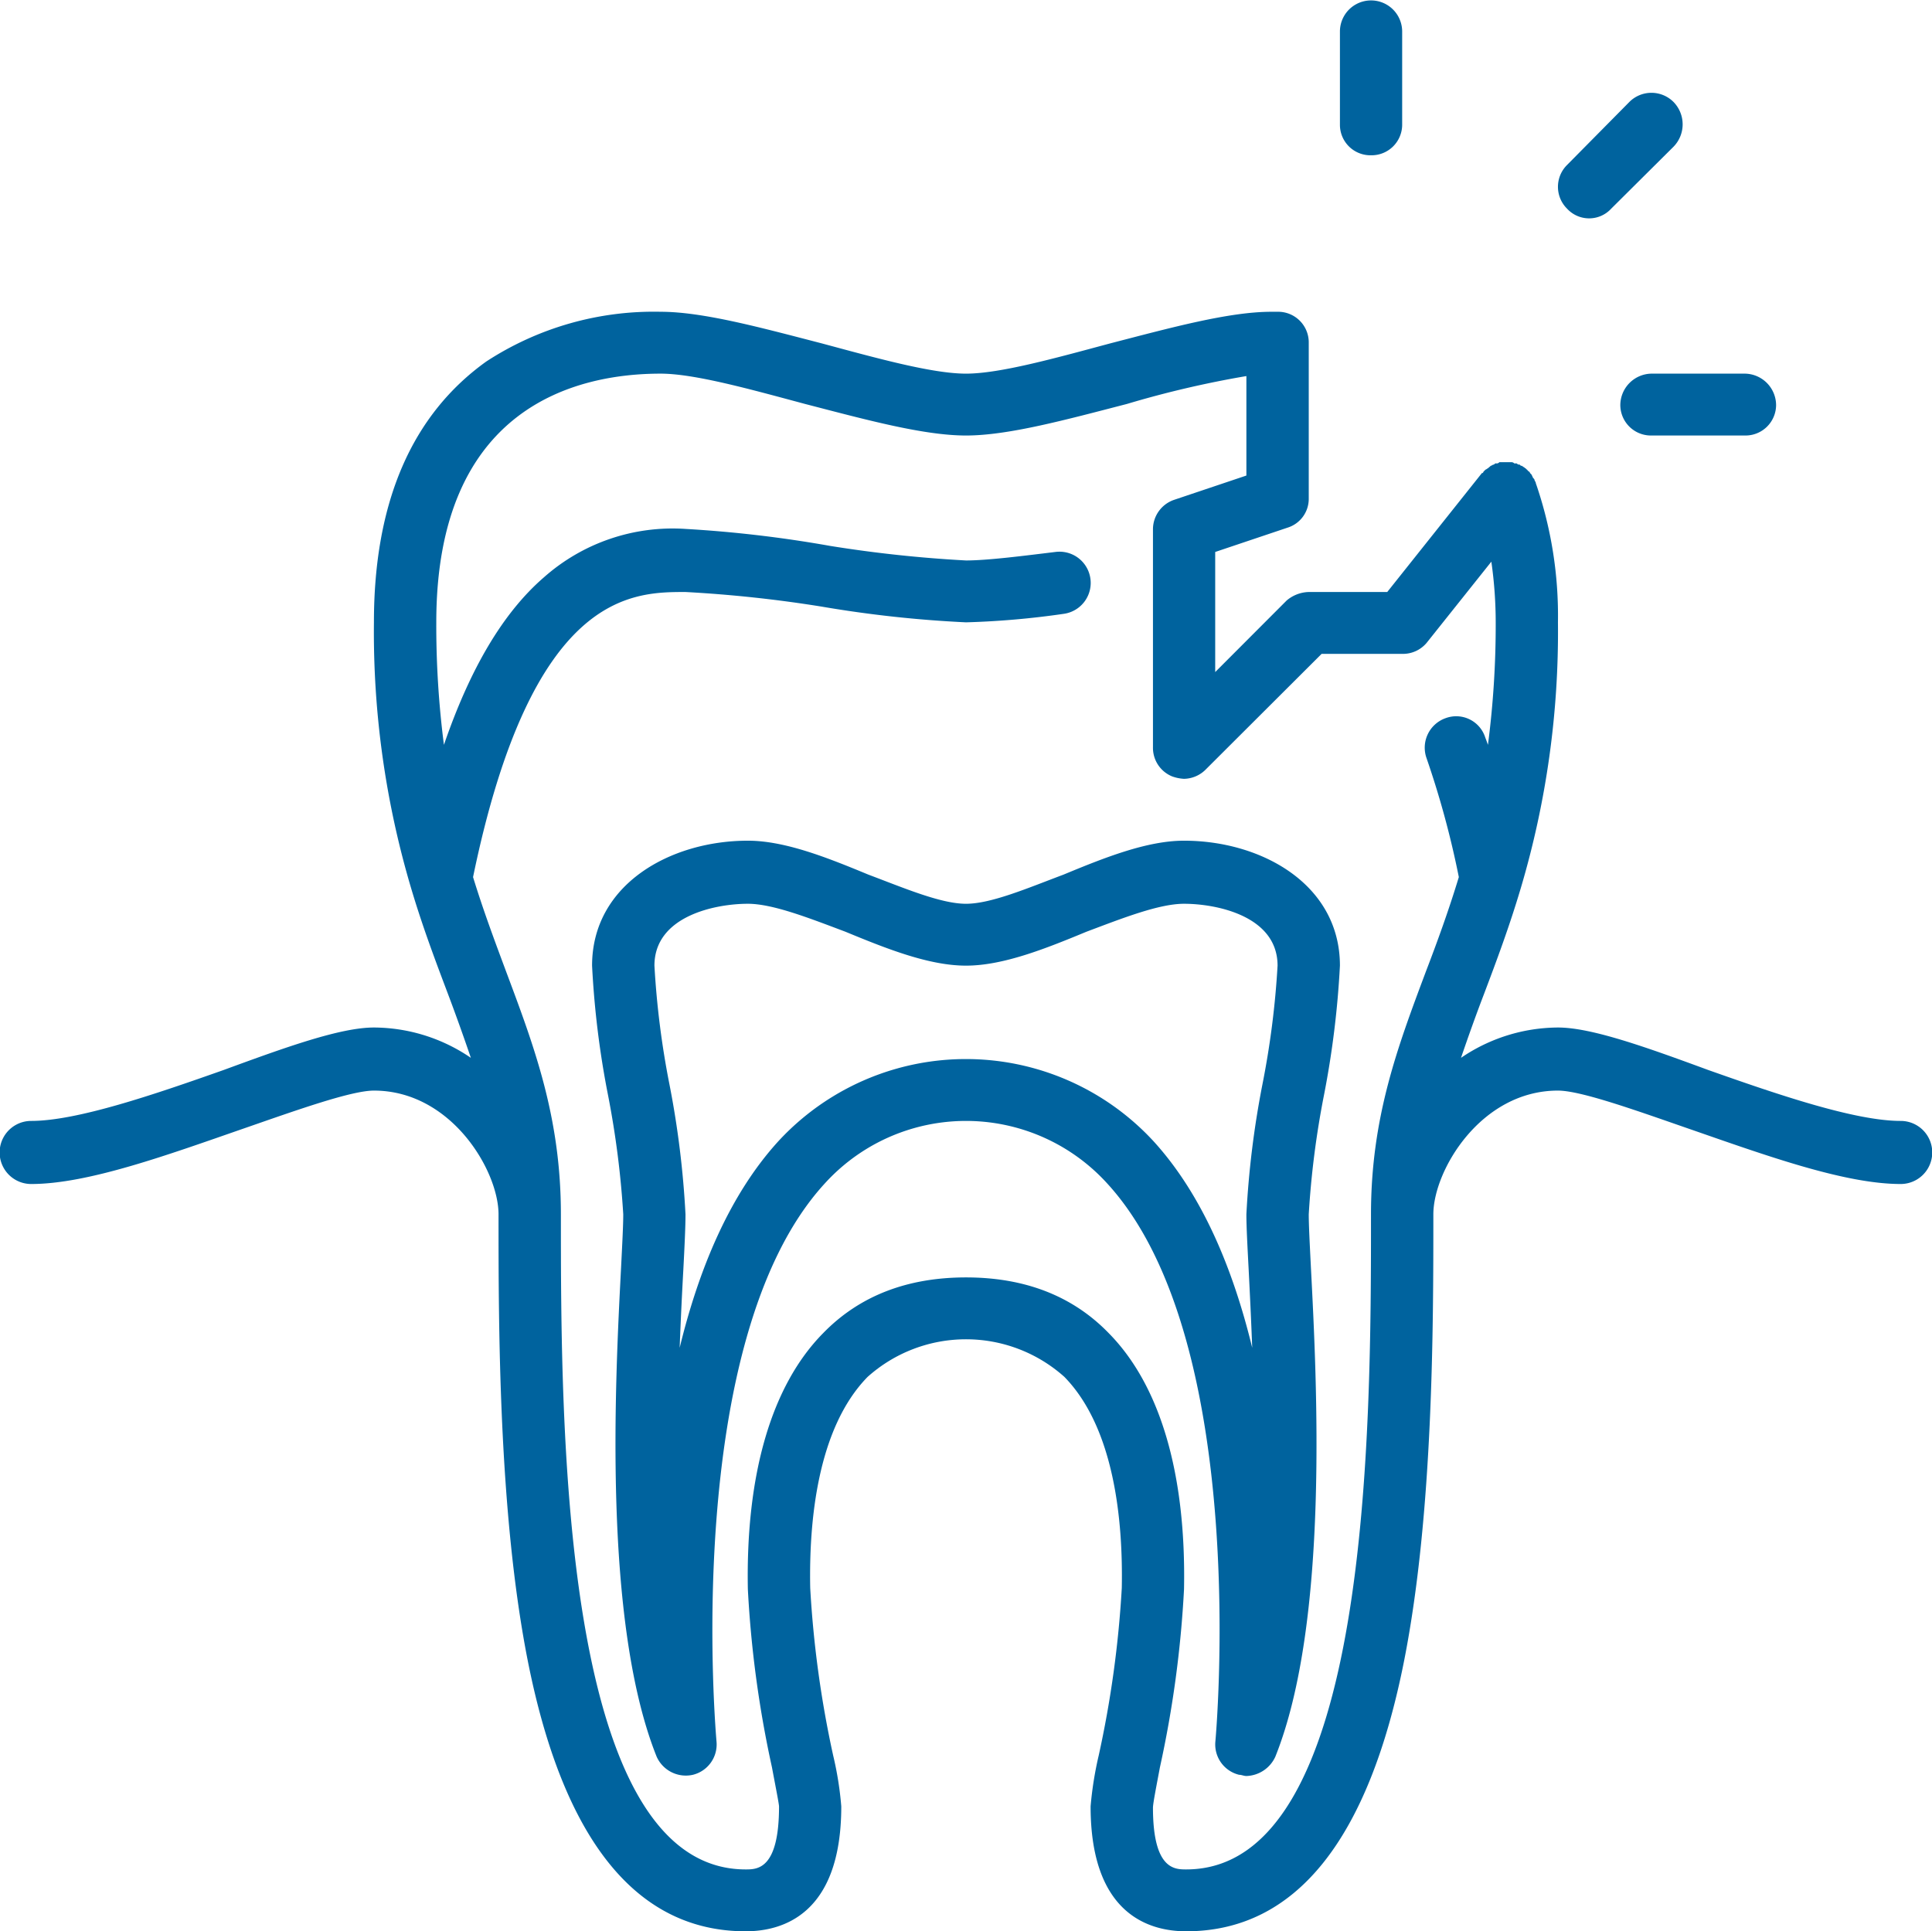 <svg xmlns="http://www.w3.org/2000/svg" width="159.24" height="159.2" viewBox="0 0 159.24 159.2">
  <defs>
    <style>
      .cls-1 {
        fill: #00639e;
        fill-rule: evenodd;
      }
    </style>
  </defs>
  <path id="icon04.svg" class="cls-1" d="M1689.04,13577c-4.68,0-11.24-2.4-17.59-4.6-4.32-1.5-8.79-3.1-10.66-3.1-6.37,0-10.27,6.6-10.27,10.2,0,9.2,0,24.5-2.39,36.7-2.93,14.9-8.98,22.4-17.98,22.4-2.94,0-7.88-1.3-7.88-10.3a29.3,29.3,0,0,1,.67-4.2,87.055,87.055,0,0,0,1.9-13.8c0.11-5.6-.63-13.2-4.73-17.4a12.158,12.158,0,0,0-16.22,0c-4.11,4.2-4.84,11.8-4.73,17.4a87.1,87.1,0,0,0,1.89,13.8,27.823,27.823,0,0,1,.67,4.2c0,9-4.94,10.3-7.88,10.3-9,0-15.05-7.5-17.98-22.4-2.39-12.2-2.39-27.5-2.39-36.7,0-3.6-3.9-10.2-10.27-10.2-1.86,0-6.34,1.6-10.66,3.1-6.34,2.2-12.9,4.6-17.59,4.6a2.6,2.6,0,0,1,0-5.2c3.8,0,10.21-2.2,15.87-4.2,5.17-1.9,9.63-3.5,12.38-3.5a14.239,14.239,0,0,1,7.99,2.5c-0.58-1.7-1.22-3.5-1.9-5.3-1.02-2.7-2.08-5.5-3.03-8.7a74.182,74.182,0,0,1-3.06-21.9c0-9.9,3.12-17.1,9.26-21.5a25.259,25.259,0,0,1,14.37-4.1c3.49,0,8.23,1.3,13.26,2.6,4.47,1.2,9.1,2.5,11.91,2.5s7.43-1.3,11.91-2.5c5.02-1.3,9.77-2.6,13.26-2.6h0.51a2.523,2.523,0,0,1,2.57,2.5v12.9a2.484,2.484,0,0,1-1.76,2.4l-5.95,2v9.9l5.89-5.9a2.93,2.93,0,0,1,1.82-.7h6.47l7.8-9.8a0.113,0.113,0,0,0,.12-0.1,1.886,1.886,0,0,1,.2-0.2c0.06,0,.13-0.1.19-0.1,0.07-.1.14-0.1,0.21-0.2,0.08,0,.16-0.1.25-0.1,0.05,0,.1-0.1.15-0.1h0.06a0.292,0.292,0,0,0,.26-0.1h0.95a0.329,0.329,0,0,1,.28.1h0.2a0.3,0.3,0,0,0,.26.1,0.174,0.174,0,0,0,.18.1c0.09,0.1.18,0.1,0.26,0.2h0.04c0.05,0.1.08,0.1,0.11,0.1a0.468,0.468,0,0,0,.21.2,0.385,0.385,0,0,0,.15.2c0.05,0.1.1,0.2,0.14,0.3a0.3,0.3,0,0,1,.13.2c0.02,0.1.05,0.1,0.07,0.1,0.01,0.1.02,0.1,0.03,0.1,0,0.1.01,0.1,0.02,0.1a33.509,33.509,0,0,1,1.8,11.4,74.182,74.182,0,0,1-3.06,21.9c-0.95,3.2-2,6-3.02,8.7-0.69,1.8-1.33,3.6-1.91,5.3a14.289,14.289,0,0,1,7.99-2.5c2.75,0,7.22,1.6,12.38,3.5,5.66,2,12.07,4.2,15.87,4.2A2.6,2.6,0,0,1,1689.04,13577Zm-34.24-36.8c0.08,0.2.15,0.4,0.22,0.6a76.838,76.838,0,0,0,.64-10.1,35.445,35.445,0,0,0-.36-5l-5.34,6.7a2.552,2.552,0,0,1-2.01.9h-6.64l-9.52,9.5a2.584,2.584,0,0,1-1.82.8,3.354,3.354,0,0,1-.98-0.2,2.541,2.541,0,0,1-1.58-2.4v-18a2.569,2.569,0,0,1,1.75-2.4l5.95-2v-8.2a83.062,83.062,0,0,0-9.85,2.3c-5.03,1.3-9.77,2.6-13.26,2.6s-8.24-1.3-13.26-2.6c-4.48-1.2-9.11-2.5-11.91-2.5-6.91,0-18.49,2.7-18.49,20.5a76.892,76.892,0,0,0,.63,10.1c2.16-6.3,4.88-10.9,8.23-13.8a15.985,15.985,0,0,1,11.68-4,101.344,101.344,0,0,1,11.92,1.4,106.635,106.635,0,0,0,11.2,1.2c1.82,0,4.88-.4,7.36-0.7a2.573,2.573,0,0,1,.69,5.1,69.121,69.121,0,0,1-8.05.7,97.652,97.652,0,0,1-11.92-1.3,106.635,106.635,0,0,0-11.2-1.2c-4.43,0-12.66,0-17.51,23.5,0.86,2.8,1.8,5.3,2.73,7.8,2.32,6.2,4.51,12,4.51,20,0,17.5,0,54,15.23,54,0.96,0,2.75,0,2.75-5.2-0.02-.3-0.32-1.8-0.58-3.2a90.309,90.309,0,0,1-1.99-14.7c-0.18-9.5,1.96-16.8,6.2-21.1,3.01-3.1,6.97-4.6,11.78-4.6s8.77,1.5,11.77,4.6c4.24,4.3,6.38,11.6,6.2,21.1a90.309,90.309,0,0,1-1.99,14.7c-0.26,1.4-.56,2.9-0.57,3.3,0,5.1,1.78,5.1,2.74,5.1,15.23,0,15.23-36.5,15.23-54,0-8,2.2-13.8,4.52-20,0.92-2.4,1.87-5,2.72-7.8a74.912,74.912,0,0,0-2.66-9.8,2.581,2.581,0,0,1,1.57-3.3A2.51,2.51,0,0,1,1654.8,13540.2Zm-14.55,39.3c0,0.9.08,2.4,0.18,4.4,0.49,9.4,1.51,29.2-2.93,40.3a2.716,2.716,0,0,1-2.39,1.6c-0.2,0-.4-0.1-0.6-0.1a2.573,2.573,0,0,1-1.96-2.7c0.04-.4,2.98-33-8.87-46a15.718,15.718,0,0,0-23.36,0c-11.85,13-8.91,45.6-8.88,46a2.574,2.574,0,0,1-1.95,2.7,2.635,2.635,0,0,1-2.99-1.5c-4.44-11.1-3.42-30.9-2.93-40.3,0.1-2,.18-3.5.18-4.4a75.162,75.162,0,0,0-1.25-9.8,74.539,74.539,0,0,1-1.32-10.7c0-6.7,6.46-10.3,12.84-10.3,3.06,0,6.56,1.4,9.94,2.8,2.93,1.1,5.96,2.4,8.04,2.4s5.1-1.3,8.03-2.4c3.38-1.4,6.88-2.8,9.94-2.8,6.39,0,12.85,3.6,12.85,10.3a76,76,0,0,1-1.32,10.7A73.462,73.462,0,0,0,1640.25,13579.5Zm-10.28-25.6c-2.07,0-5.1,1.2-8.03,2.3-3.38,1.4-6.88,2.8-9.94,2.8s-6.56-1.4-9.95-2.8c-2.93-1.1-5.96-2.3-8.03-2.3-2.66,0-7.7,1-7.7,5.1a70.982,70.982,0,0,0,1.24,9.8,76.242,76.242,0,0,1,1.32,10.7c0,1-.07,2.5-0.18,4.6-0.1,1.8-.21,4-0.3,6.4,1.58-6.5,4.11-12.6,8.11-17a21.031,21.031,0,0,1,30.97,0c4,4.4,6.53,10.5,8.11,17-0.09-2.4-.2-4.6-0.29-6.4-0.11-2.1-.19-3.6-0.19-4.6a76.242,76.242,0,0,1,1.32-10.7,71.2,71.2,0,0,0,1.25-9.8C1637.68,13554.9,1632.64,13553.9,1629.97,13553.9Zm46.23-38.6h-7.7a2.523,2.523,0,0,1-2.57-2.5,2.608,2.608,0,0,1,2.57-2.6h7.7a2.608,2.608,0,0,1,2.57,2.6A2.523,2.523,0,0,1,1676.2,13515.3Zm-11.02-18.7a2.47,2.47,0,0,1-3.64,0,2.535,2.535,0,0,1,0-3.6l5.14-5.2a2.571,2.571,0,0,1,3.63,0,2.638,2.638,0,0,1,0,3.7Zm-19.8-4.4a2.514,2.514,0,0,1-2.56-2.5v-7.7a2.565,2.565,0,1,1,5.13,0v7.7A2.523,2.523,0,0,1,1645.38,13492.2Z" transform="translate(-1532.38 -13479.4)"/>
</svg>